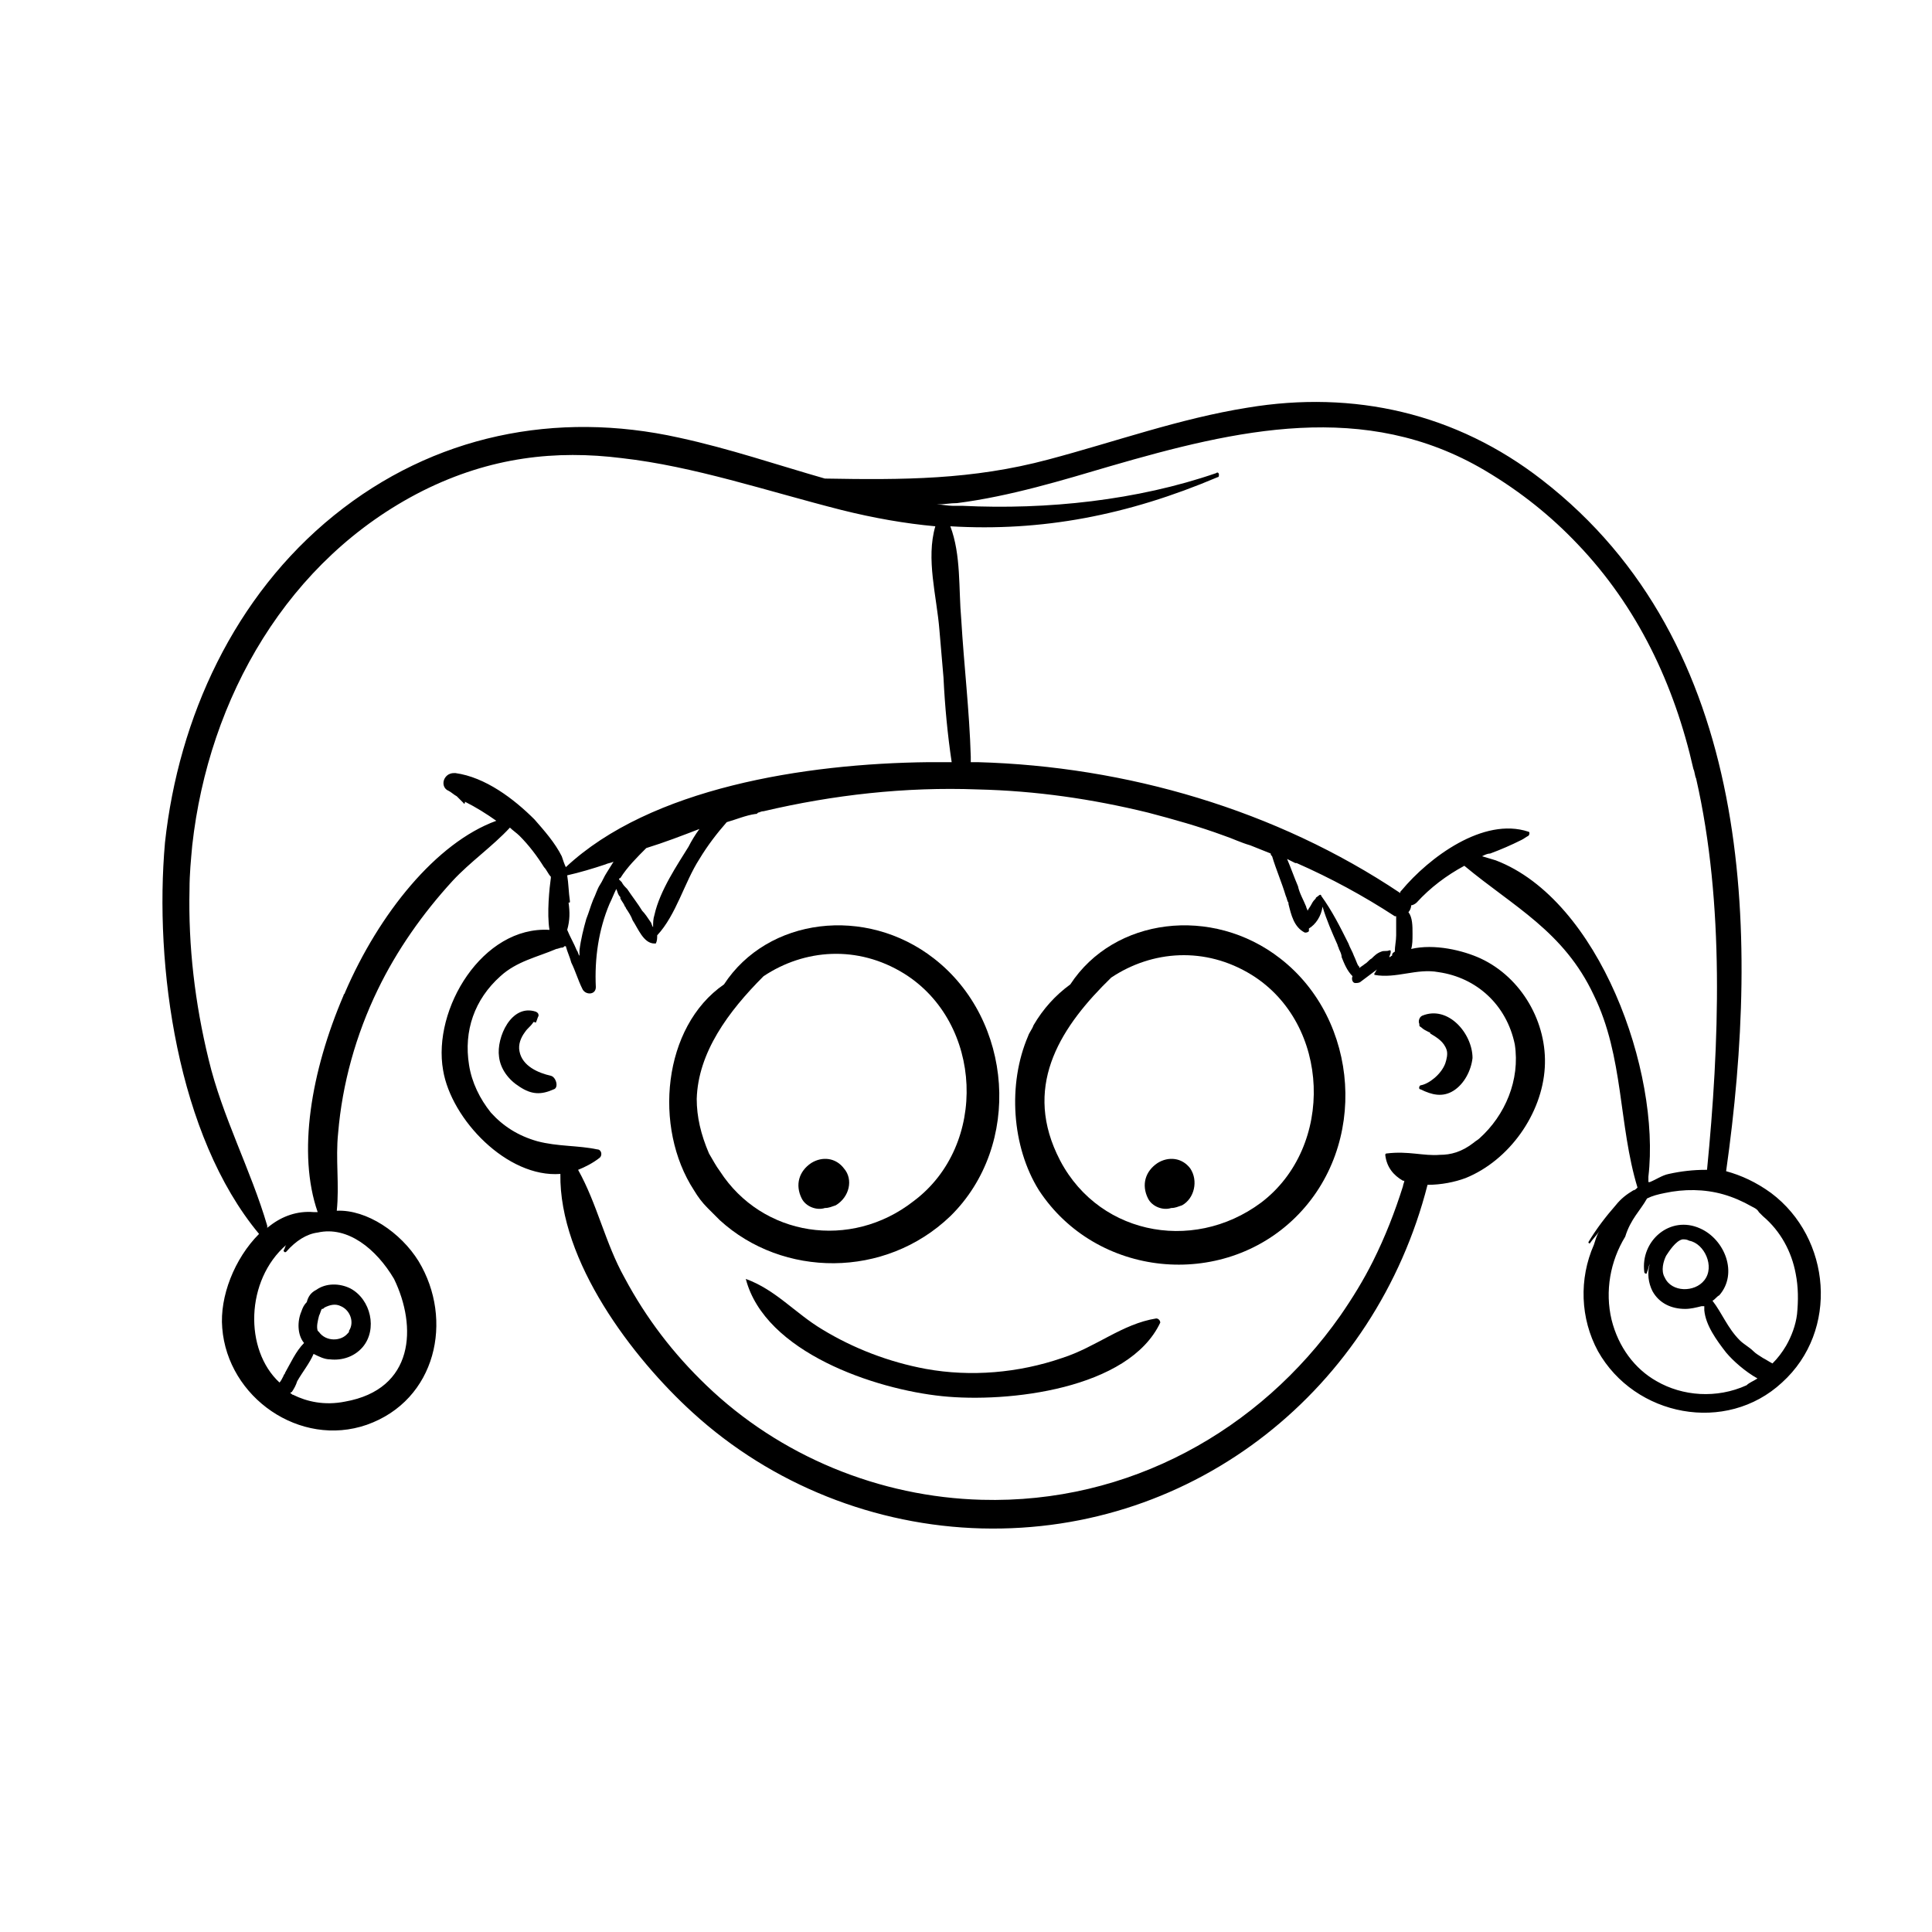 <?xml version="1.0" encoding="utf-8"?>
<!-- Generator: Adobe Illustrator 20.1.0, SVG Export Plug-In . SVG Version: 6.00 Build 0)  -->
<svg version="1.1" id="Vrstva_2" xmlns="http://www.w3.org/2000/svg" xmlns:xlink="http://www.w3.org/1999/xlink" x="0px" y="0px"
	 viewBox="0 0 141.7 141.7" style="enable-background:new 0 0 141.7 141.7;" xml:space="preserve">
<path d="M104.3,74.5c-0.2,0.1-0.3,0.4-0.2,0.6c0-0.1,0,0,0,0.1c0,0.1,0.1,0.1,0.2,0.2c0.1,0.1,0.3,0.2,0.5,0.3c0,0,0.1,0,0.1,0.1
	c0.5,0.3,1,0.6,1.2,1.2c0.1,0.3,0,0.7-0.1,1c-0.3,0.8-1.2,1.5-1.8,1.6c-0.1,0-0.2,0.3,0,0.3c0.8,0.4,1.6,0.6,2.4,0.1
	c0.8-0.5,1.3-1.5,1.4-2.4C108,75.8,106.2,73.7,104.3,74.5z"/>
<path d="M40.4,78.9c-0.9-0.2-2.1-0.7-2.3-1.8c-0.1-0.5,0.1-1,0.4-1.4c0.2-0.3,0.4-0.4,0.6-0.7c0.1-0.1,0.1-0.1,0.2-0.2
	c0.1-0.1,0.1-0.1-0.1,0.1c-0.1,0,0,0.1,0.1,0.1c0.1-0.2,0.1-0.3,0.2-0.5c0-0.1,0-0.2-0.2-0.3c-1.8-0.6-2.9,1.9-2.7,3.3
	c0.1,0.9,0.7,1.7,1.5,2.2c0.9,0.6,1.6,0.6,2.5,0.2C41,79.8,40.8,79,40.4,78.9z"/>
<path d="M84.8,96.7c-2.5,0.4-4.4,2.1-6.9,2.9c-3.2,1.1-6.7,1.4-10,0.8c-2.7-0.5-5.3-1.5-7.6-2.9c-2-1.2-3.4-2.9-5.6-3.7c0,0,0,0,0,0
	c1.4,5.4,9.5,8.1,14.4,8.6c4.8,0.5,13.7-0.5,16-5.4C85.1,96.9,85,96.7,84.8,96.7z"/>
<path d="M69.7,89.2c5.3-5.2,4.6-14.4-1.2-18.9c-5-3.9-12.2-3-15.4,1.9c-4.5,3.1-5.2,10.5-2.2,15.1c0.3,0.5,0.6,0.9,1,1.3
	c0.3,0.3,0.6,0.6,0.9,0.9C57.4,93.7,64.9,93.8,69.7,89.2z M52.8,85.9c-0.3-0.4-0.5-0.8-0.8-1.3c-0.6-1.4-0.9-2.7-0.9-4
	c0.1-3.4,2.3-6.4,4.9-9c3-2,6.9-2.3,10.3-0.2c5.8,3.6,6.2,12.6,0.7,16.7C62.4,91.7,55.9,90.7,52.8,85.9z"/>
<path d="M61.9,85.7c-0.6-0.8-1.6-0.9-2.4-0.4c-0.9,0.6-1.2,1.6-0.7,2.6c0.3,0.6,1.1,0.9,1.7,0.7c0.3,0,0.5-0.1,0.8-0.2
	C62.3,87.8,62.6,86.5,61.9,85.7z"/>
<path d="M93.9,70.3c-5-3.9-12.2-3-15.4,1.9c-1.1,0.8-2,1.8-2.7,3c-0.1,0.3-0.3,0.5-0.4,0.8c-1.5,3.5-1.2,8.1,0.8,11.3
	c4.2,6.4,13.4,7.3,18.8,2C100.4,84,99.7,74.8,93.9,70.3z M92.5,88.2c-5.1,3.8-12.3,2.3-15-3.6c-2.4-5.2,0.4-9.4,4-12.9
	c3-2,6.9-2.3,10.3-0.2C97.6,75.1,97.9,84.1,92.5,88.2z"/>
<path d="M84.9,85.3c-0.9,0.6-1.2,1.6-0.7,2.6c0.3,0.6,1.1,0.9,1.7,0.7c0.3,0,0.5-0.1,0.8-0.2c0.9-0.5,1.2-1.8,0.6-2.7
	C86.7,84.9,85.7,84.8,84.9,85.3z"/>
<path d="M117.2,99.1c2.7,4.8,9.4,6.1,13.5,2.3c4.2-3.8,3.6-10.6-0.8-13.9c-1.1-0.8-2.2-1.3-3.3-1.6c2.5-17.7,2-38.7-13.5-50.7
	c-6.3-4.9-13.8-6.6-21.6-5.3c-5,0.8-9.7,2.5-14.6,3.8c-5.6,1.5-10.7,1.5-16.4,1.4c0,0,0,0,0,0c-3.5-1-7-2.2-10.7-3
	c-9-2-18-0.2-25.3,5.7c-7.3,5.9-11.4,14.8-12.4,24C11.3,70.8,13,83.3,19,90.5c-1.8,1.8-2.9,4.6-2.7,6.9c0.4,5.1,5.7,8.8,10.6,7.1
	c5.1-1.8,6.4-7.7,3.8-12c-1.3-2.1-3.8-3.8-6-3.7c0.2-1.9-0.1-3.8,0.1-5.7c0.3-3.6,1.3-7.2,2.9-10.5c1.4-2.9,3.3-5.6,5.5-8
	c1.3-1.4,2.9-2.5,4.2-3.9c0.2,0.2,0.5,0.4,0.7,0.6c0.7,0.7,1.3,1.5,1.8,2.3c0.2,0.2,0.3,0.5,0.5,0.7c0,0,0,0.1,0,0.1
	c-0.1,0.7-0.3,2.6-0.1,3.8c-4.9-0.3-8.6,5.8-7.8,10.3c0.6,3.6,4.7,7.9,8.6,7.6c-0.1,6.4,5.3,13.5,9.7,17.5
	c5.8,5.3,13.4,8.3,21.2,8.5c15.7,0.4,28.9-10.3,32.7-25.2c1,0,2-0.2,2.8-0.5c3.2-1.3,5.6-4.7,5.8-8.1c0.2-3.3-1.7-6.6-4.7-8
	c-1.3-0.6-3.4-1.1-5.1-0.7c0.1-0.3,0.1-0.7,0.1-1.1c0-0.6,0-1.2-0.3-1.6c0.1-0.1,0.2-0.3,0.2-0.5c0.1,0,0.3-0.1,0.4-0.2
	c1-1.1,2.2-2,3.5-2.7c3.6,3,7.3,4.8,9.5,9.5c2.2,4.5,1.8,9.5,3.2,14.1c-0.1,0.1-0.2,0.2-0.3,0.2c-0.5,0.3-0.9,0.6-1.3,1.1
	c-0.7,0.8-1.4,1.7-2,2.7c0,0.1,0.1,0.1,0.1,0.1c0.2-0.3,0.5-0.6,0.7-0.9c-0.2,0.3-0.3,0.7-0.4,1C115.8,93.8,115.9,96.7,117.2,99.1z
	 M25.3,102.8c-1.5,0.3-2.8,0-3.8-0.5c-0.1,0-0.1-0.1-0.2-0.1c0,0,0-0.1,0.1-0.1c0.2-0.3,0.3-0.5,0.4-0.8c0.4-0.7,0.9-1.3,1.2-2
	c0.4,0.2,0.8,0.4,1.2,0.4c0.9,0.1,1.8-0.2,2.4-0.9c1.1-1.3,0.6-3.5-0.9-4.3c-0.8-0.4-1.8-0.4-2.5,0.1c-0.4,0.2-0.6,0.5-0.7,0.9
	c-0.2,0.2-0.3,0.4-0.4,0.7c-0.3,0.7-0.3,1.7,0.2,2.3c0,0,0,0,0,0c-0.6,0.6-1,1.5-1.4,2.2c0,0.1-0.1,0.1-0.1,0.2
	c-0.1,0.2-0.2,0.4-0.3,0.5c-2.6-2.4-2.5-7.5,0.5-10.1c-0.1,0.1-0.1,0.3-0.2,0.4c0,0.1,0.1,0.2,0.2,0.1c0.7-0.8,1.5-1.3,2.3-1.4
	c2.2-0.5,4.3,1.2,5.6,3.4C30.6,97.3,30.4,101.9,25.3,102.8z M23.4,96.5c0.1-0.2,0.1-0.3,0.2-0.5c0.1,0,0.1,0,0.2-0.1
	c0.4-0.2,0.8-0.3,1.2-0.1c0.7,0.3,1,1.2,0.6,1.8c0,0.1,0,0.1-0.1,0.2c-0.5,0.6-1.6,0.6-2.1-0.1c0,0-0.1-0.1-0.1-0.1
	C23.2,97.3,23.3,96.9,23.4,96.5z M39.2,60.1c-1.5-1.5-3.6-3.1-5.8-3.4c-0.2,0-0.3,0-0.5,0.1c-0.5,0.3-0.5,1,0,1.2
	c0.2,0.1,0.4,0.3,0.6,0.4c0.2,0.2,0.3,0.3,0.5,0.5c0,0.1,0.1,0,0.1,0c0,0,0-0.1,0-0.1c0.8,0.4,1.6,0.9,2.3,1.4
	C32,61.8,27.8,67,25.3,72.8c0,0.1-0.1,0.1-0.1,0.2c-2.4,5.6-3.4,11.6-1.9,15.9c0,0-0.1,0-0.1,0c-0.1,0-0.1,0-0.2,0
	c-1.2-0.1-2.3,0.3-3.2,1c-0.1,0.1-0.2,0.1-0.2,0.2c0-0.1,0-0.1,0-0.2c-1.2-4.1-3.3-8-4.3-12.2c-1-4.1-1.5-8.3-1.4-12.5
	c0-1.1,0.1-2.1,0.2-3.2c1.2-10.8,7-21,16.9-26c5-2.5,9.8-3,14.6-2.4c5.3,0.6,10.6,2.4,16.1,3.8c2.4,0.6,4.7,1,6.9,1.2
	c-0.7,2.4,0.1,5.1,0.3,7.6c0.1,1.2,0.2,2.3,0.3,3.5c0.1,2.1,0.3,4.2,0.6,6.2c-0.6,0-1.1,0-1.7,0C59,56,47.7,57.8,41.5,63.6
	c-0.1-0.2-0.2-0.5-0.3-0.8C40.7,61.8,39.9,60.9,39.2,60.1z M51.3,60.8c-0.3,0.4-0.6,0.9-0.8,1.3c-0.8,1.3-2.1,3.2-2.5,5
	c-0.1,0.3-0.1,0.6-0.1,0.9c-0.1-0.1-0.1-0.3-0.2-0.4c-0.2-0.3-0.4-0.6-0.6-0.8c-0.3-0.5-0.7-1-1.1-1.6c-0.2-0.2-0.3-0.3-0.4-0.5
	c-0.1-0.1-0.1-0.1-0.2-0.2c0,0,0-0.1,0.1-0.1c0.5-0.8,1.2-1.5,1.9-2.2C48.7,61.8,50,61.3,51.3,60.8z M41.7,66.2c0.1,0,0.1,0,0.1-0.1
	c-0.1-0.7-0.1-1.3-0.2-1.9c0.9-0.2,1.9-0.5,2.8-0.8c0.2-0.1,0.4-0.1,0.6-0.2c-0.2,0.3-0.3,0.5-0.5,0.8c-0.2,0.3-0.3,0.6-0.5,0.9
	c-0.2,0.3-0.3,0.7-0.5,1.1c-0.2,0.5-0.3,0.9-0.5,1.4c-0.2,0.7-0.4,1.5-0.5,2.3c0,0.1,0,0.3,0,0.4c-0.1-0.1-0.1-0.3-0.2-0.4
	c-0.2-0.5-0.5-1-0.7-1.5C41.8,67.5,41.8,66.9,41.7,66.2z M108.5,83.5c-0.1,0.1-0.3,0.2-0.4,0.3c-0.9,0.7-1.7,0.9-2.5,0.9
	c-1.2,0.1-2.3-0.3-3.9-0.1c-0.1,0-0.1,0.1-0.1,0.1c0.1,0.9,0.6,1.5,1.3,1.9c0,0,0.1,0,0.1,0c0,0.1-0.1,0.3-0.1,0.4
	c-0.6,1.9-1.3,3.7-2.2,5.5c-0.7,1.4-1.5,2.7-2.4,4c-5.9,8.4-15.5,13.8-26.3,13.5c-7.5-0.2-14.8-3.2-20.2-8.4c-2.4-2.3-4.4-4.9-6-7.9
	c-1.4-2.5-2-5.4-3.4-7.9c0.5-0.2,1.1-0.5,1.6-0.9c0.2-0.2,0.1-0.6-0.2-0.6c-1.4-0.3-2.9-0.2-4.4-0.6c-1.4-0.4-2.5-1.1-3.4-2.1
	c-0.8-1-1.4-2.2-1.6-3.5c-0.4-2.5,0.4-4.8,2.3-6.5c1.2-1.1,2.7-1.4,4.1-2c0,0,0,0,0,0c0.1,0,0.3-0.1,0.4-0.1c0,0,0,0,0,0
	c0.1,0,0.1,0,0.2-0.1c0,0,0,0,0,0c0,0,0,0,0,0c0,0,0,0,0.1,0c0.1,0.4,0.3,0.8,0.4,1.2c0.3,0.6,0.5,1.3,0.8,1.9c0.2,0.5,1,0.5,1-0.1
	c-0.1-2.1,0.2-4.2,1-6.1c0.2-0.4,0.3-0.7,0.5-1.1c0.1,0.2,0.1,0.4,0.3,0.6c0,0,0,0,0,0.1c0.1,0.2,0.2,0.3,0.3,0.5
	c0,0.1,0.1,0.1,0.1,0.2c0.2,0.3,0.4,0.6,0.5,0.9c0.4,0.6,0.8,1.7,1.6,1.7c0,0,0.1,0,0.1,0c0.1-0.2,0.1-0.4,0.1-0.6
	c1.4-1.5,2-3.9,3.1-5.6c0.6-1,1.3-1.9,2-2.7c0.7-0.2,1.4-0.5,2.1-0.6c0.1,0,0.1,0,0.2-0.1c0.1,0,0.2-0.1,0.4-0.1
	c5.1-1.2,10.4-1.8,15.7-1.6c4.3,0.1,8.4,0.7,12.5,1.7c1.9,0.5,3.7,1,5.6,1.7c0.6,0.2,1.2,0.5,1.9,0.7c0.5,0.2,1,0.4,1.5,0.6
	c0,0.1,0,0.1,0.1,0.2c0.3,1,0.7,1.9,1,2.9c0.1,0.2,0.1,0.4,0.2,0.5c0,0,0,0,0,0.1c0.2,0.8,0.4,1.7,1.2,2.1c0.1,0,0.2,0,0.3-0.1
	c0-0.1,0-0.1,0-0.2c0.5-0.3,0.9-0.9,1-1.6c0.3,1,0.7,1.9,1.1,2.8c0,0.1,0.1,0.2,0.1,0.3c0.1,0.2,0.2,0.4,0.2,0.6
	c0.2,0.5,0.4,1,0.8,1.4c0,0,0,0,0,0c0,0,0,0,0,0c-0.1,0.2,0,0.5,0.2,0.5c0,0,0,0,0,0c0.1,0,0.3,0,0.4-0.1c0.4-0.3,0.8-0.6,1.2-0.9
	c-0.1,0.1-0.1,0.2-0.2,0.3c0,0,0,0.1,0,0.1c1.6,0.3,3.1-0.5,4.7-0.2c2.8,0.4,5,2.4,5.6,5.3C111.5,79.2,110.4,81.8,108.5,83.5z
	 M102.1,70.1c-0.1,0-0.1,0.1-0.2,0.1c0-0.1,0.1-0.2,0.1-0.4c0-0.1,0-0.1-0.1-0.1c-0.2,0.1-0.4,0-0.6,0.1c-0.3,0.1-0.5,0.3-0.7,0.5
	c-0.2,0.1-0.3,0.3-0.5,0.4c-0.1,0.1-0.3,0.2-0.4,0.3c0-0.1,0-0.1-0.1-0.2c-0.1-0.2-0.2-0.5-0.3-0.7c-0.1-0.3-0.3-0.6-0.4-0.9
	c-0.6-1.2-1.2-2.4-2-3.5c0-0.1-0.1-0.1-0.2,0c-0.1,0.1-0.2,0.1-0.2,0.2c-0.1,0.1-0.2,0.2-0.3,0.4c0,0,0,0,0,0
	c-0.1,0.2-0.2,0.3-0.3,0.5c0-0.1-0.1-0.2-0.1-0.3c-0.2-0.5-0.5-1-0.6-1.5c-0.3-0.7-0.5-1.3-0.8-2c0.2,0.1,0.4,0.2,0.6,0.3
	c0,0,0,0,0.1,0c2.5,1.1,4.9,2.4,7.2,3.9c0,0,0,0,0.1,0c0,0.4,0,0.9,0,1.4c0,0.4-0.1,0.8-0.1,1.2C102.1,69.9,102.1,70,102.1,70.1z
	 M109.7,63.1c-0.3-0.1-0.7-0.2-1-0.3c0.2-0.1,0.4-0.2,0.6-0.2c0.8-0.3,1.5-0.6,2.3-1c0.2-0.1,0.3-0.2,0.5-0.3c0.1-0.1,0.1-0.3,0-0.3
	c-3.3-1.1-7.3,1.9-9.3,4.3c-0.1,0.1-0.1,0.1-0.1,0.2c-9.1-6.1-20.1-9.3-31-9.6c-0.1,0-0.2,0-0.3,0c-0.1,0-0.1,0-0.2,0
	c0-0.1,0-0.2,0-0.4c-0.1-3.4-0.5-6.7-0.7-10.1c-0.2-2.2,0-4.7-0.8-6.8c6.7,0.4,13-0.8,19.6-3.6c0.1,0,0.1-0.1,0.1-0.2
	c0-0.1-0.1-0.2-0.2-0.1c-5.8,2-12.4,2.7-18.6,2.4c-0.2,0-0.5,0-0.7,0c0,0,0,0,0,0c-0.4,0-0.8-0.1-1.2-0.1c0.5,0,1-0.1,1.5-0.1
	c3.9-0.5,7.8-1.7,11.2-2.7c9.3-2.7,18.7-4.9,27.5,0.3c2.7,1.6,4.9,3.4,6.8,5.4c4.4,4.6,7.1,10.3,8.5,16.5c0.1,0.2,0.1,0.5,0.2,0.7
	c2.1,9.2,1.7,19.5,0.8,28.7c0,0,0,0,0,0c0,0-0.1,0-0.1,0c-0.9,0-1.8,0.1-2.7,0.3c-0.5,0.1-0.9,0.4-1.4,0.6c0,0-0.1,0-0.1,0
	c0-0.1,0-0.2,0-0.4C121.8,78.6,117.3,66,109.7,63.1z M120.8,87.9c0.4-0.2,0.8-0.3,1.3-0.4c1.4-0.3,2.9-0.3,4.3,0.1
	c0.7,0.2,1.4,0.5,2.1,0.9c0.2,0.1,0.4,0.2,0.5,0.4c0.1,0.1,0.2,0.2,0.3,0.3c1.3,1.1,2.1,2.6,2.4,4.2c0.2,1,0.2,2,0.1,3
	c-0.1,0.8-0.4,1.6-0.8,2.3c-0.3,0.5-0.6,0.9-1,1.3c-0.2-0.1-0.5-0.3-0.7-0.4c-0.3-0.2-0.5-0.3-0.7-0.5c-0.3-0.3-0.7-0.5-1-0.8
	c-0.9-0.9-1.3-2-2-2.9c0.2-0.1,0.3-0.3,0.5-0.4c1.4-1.6,0.4-4.1-1.4-4.9c-2.2-1-4.4,0.9-4.1,3.2c0,0.1,0.2,0.2,0.2,0
	c0.1-0.2,0.1-0.4,0.2-0.6c-0.2,0.7-0.1,1.4,0.2,2c0.5,0.9,1.4,1.3,2.4,1.3c0.4,0,0.8-0.1,1.2-0.2c0.1,0,0.1,0,0.2,0
	c0,0.1,0,0.2,0,0.3c0.1,1.1,0.9,2.2,1.6,3.1c0.5,0.6,1.4,1.4,2.3,1.9c-0.3,0.2-0.6,0.3-0.8,0.5c-2.2,1-4.7,0.8-6.6-0.3
	c-1.6-0.9-2.8-2.5-3.3-4.5c-0.5-2.1-0.1-4.3,1-6.1C119.6,89.4,120.3,88.8,120.8,87.9z M125,93.9c-0.7,0.9-2.4,0.9-2.9-0.2
	c-0.3-0.5-0.1-1.2,0.1-1.6c0.2-0.3,0.7-1.1,1.2-1.2c0.2,0,0.3,0,0.5,0.1C125,91.2,125.8,92.9,125,93.9z"/>
</svg>
